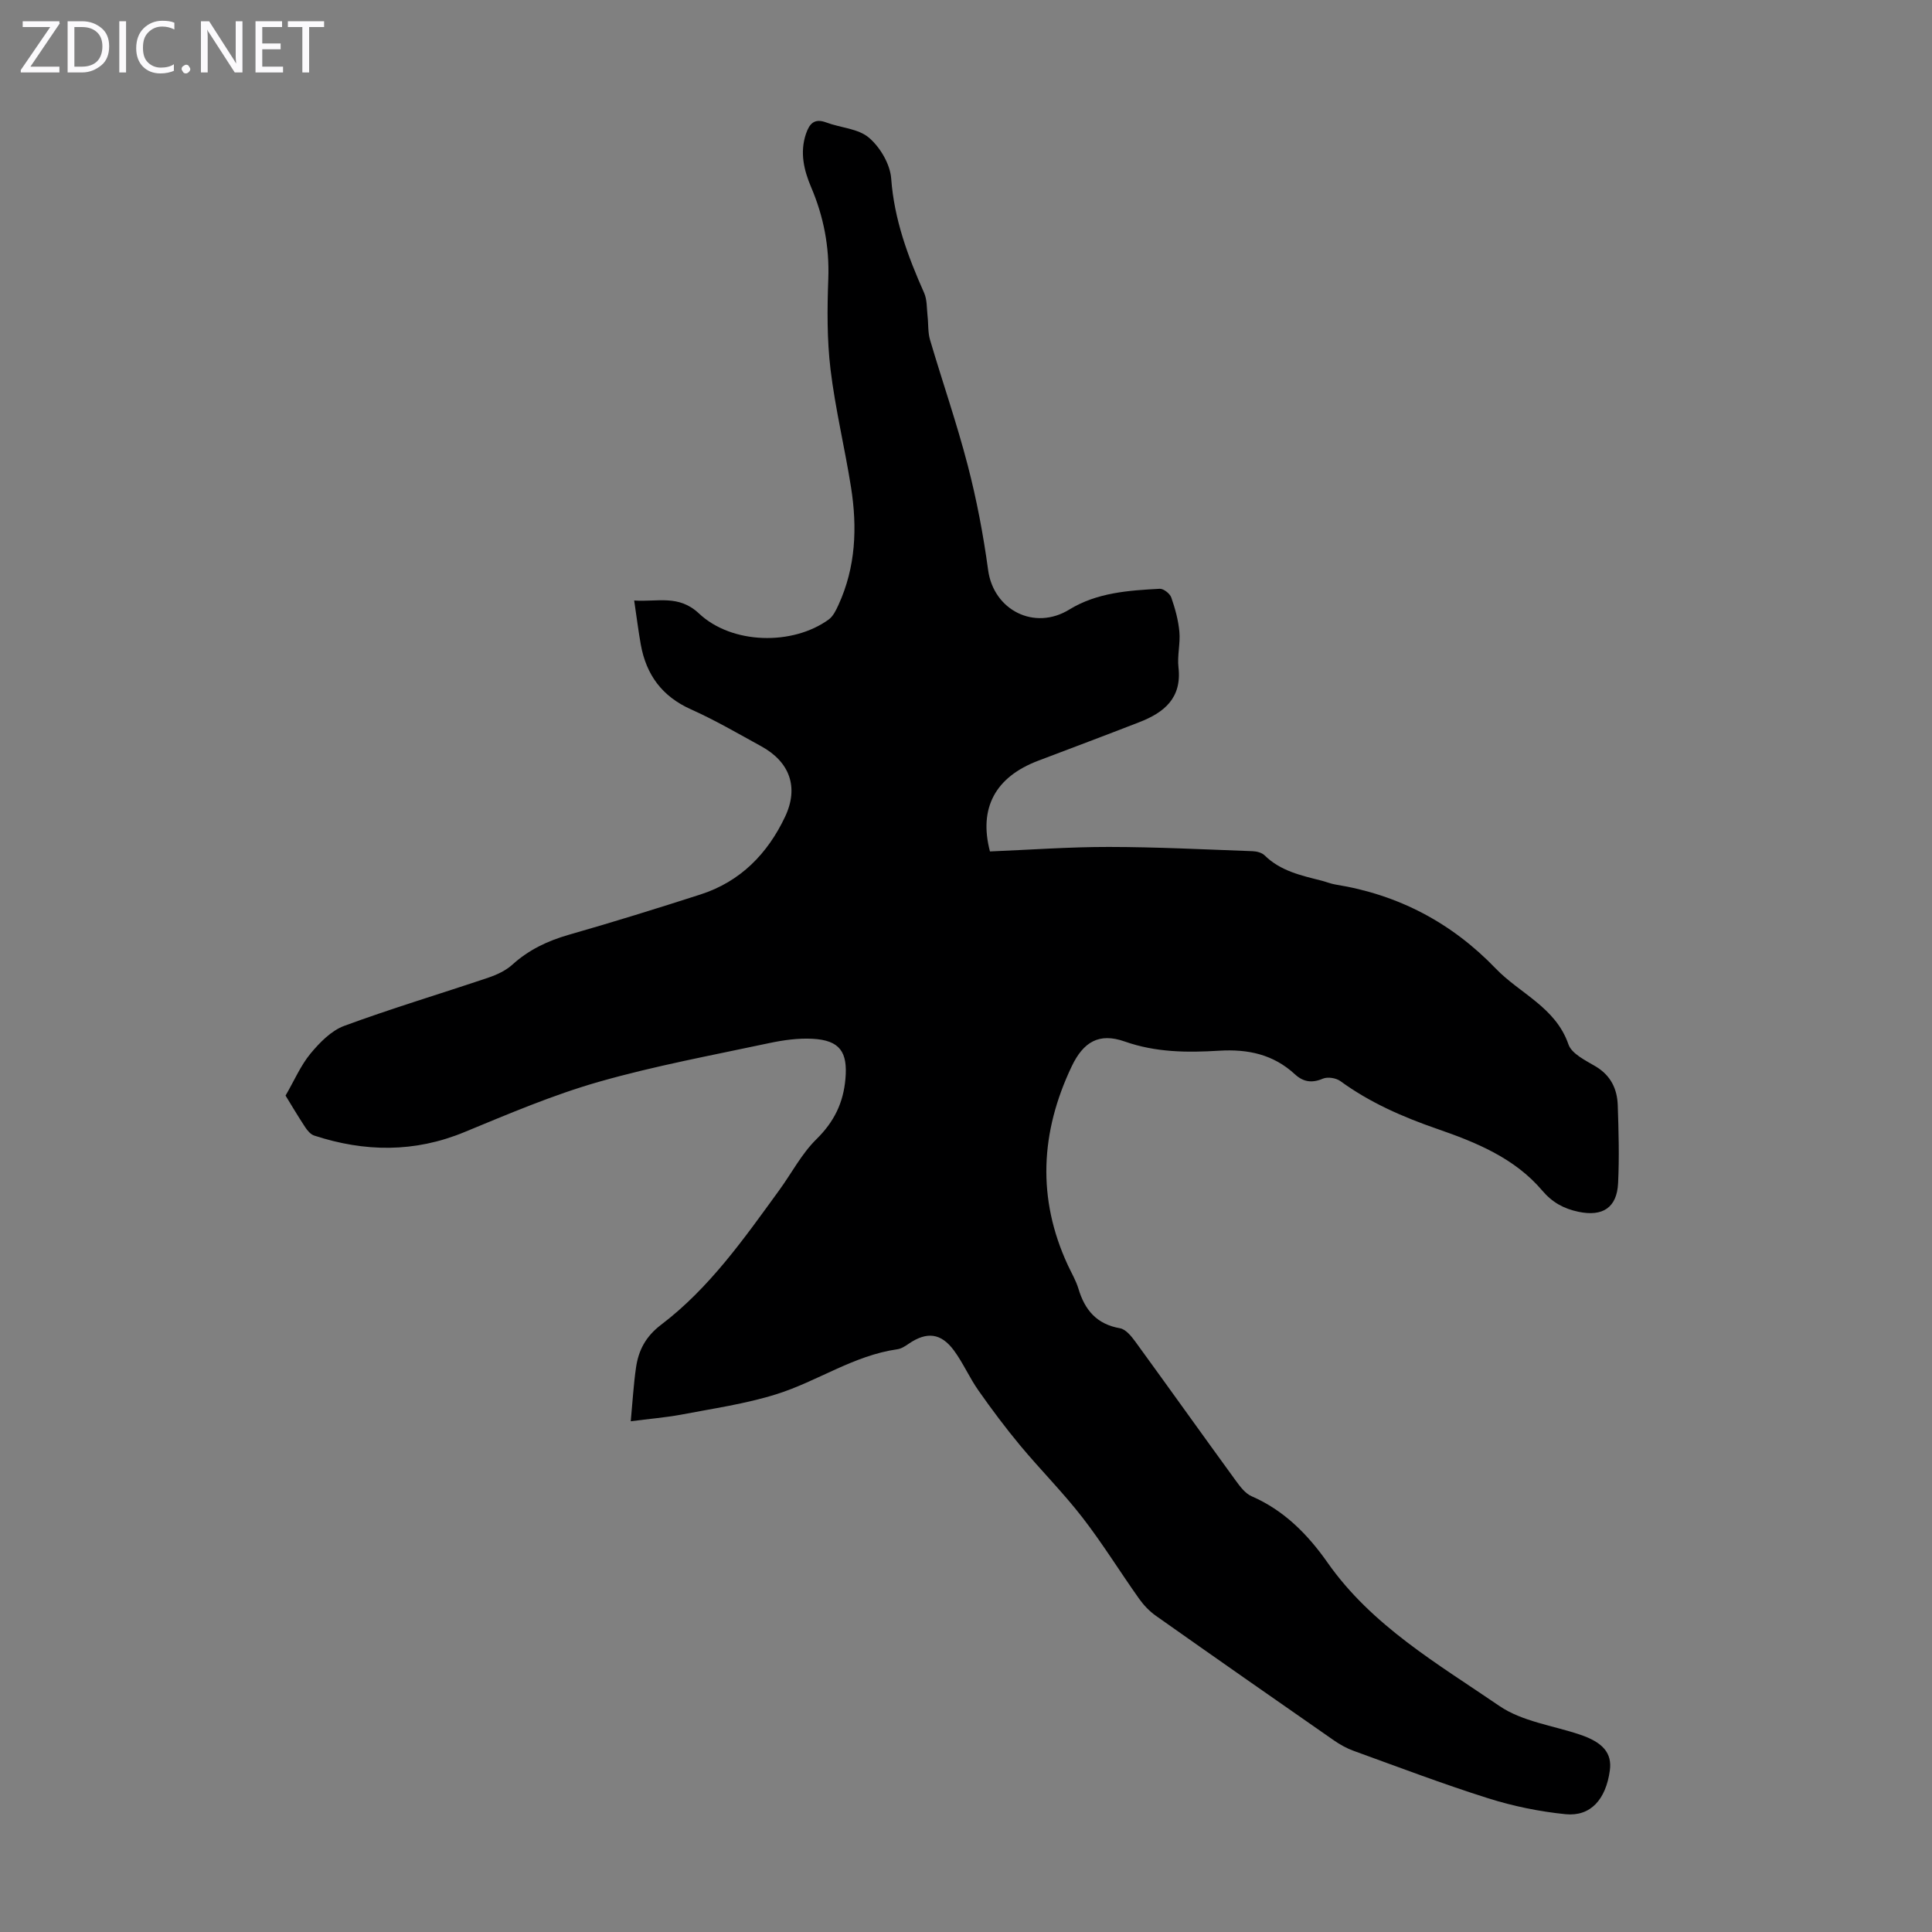 <svg enable-background="new 0 0 400 400" viewBox="0 0 400 400" xmlns="http://www.w3.org/2000/svg"><rect x="0" y="0" width="400" height="400" fill="#808080" stroke="none"/><g fill="#fbfafc"><path d="m12.4 4.8-6.1 9h6v1.2h-8v-.5l6.1-8.9h-5.7v-1.2h7.6v.4z"/><path d="m14 15v-10.6h3c1.6 0 2.9.5 4 1.4s1.6 2.2 1.6 3.8-.5 3-1.6 3.9-2.4 1.5-4 1.5zm1.4-9.4v8.2h1.6c1.3 0 2.4-.4 3.1-1.1s1.1-1.8 1.1-3.1-.4-2.3-1.2-3-1.8-1-3.1-1z"/><path d="m26.1 4.4v10.6h-1.4v-10.6z"/><path d="m36.1 14.6c-.8.4-1.8.6-2.9.6-1.5 0-2.7-.5-3.6-1.4s-1.4-2.2-1.4-3.8c0-1.7.5-3.1 1.5-4.1s2.3-1.6 3.9-1.6c1 0 1.8.1 2.5.4v1.4c-.8-.4-1.6-.6-2.5-.6-1.2 0-2.1.4-2.9 1.2s-1.1 1.8-1.1 3.2c0 1.3.3 2.3 1 3s1.6 1.1 2.7 1.1c1 0 2-.2 2.7-.7v1.3z"/><path d="m37.6 14.3c0-.2.1-.5.3-.6s.4-.3.6-.3c.3 0 .5.1.6.3s.3.4.3.6-.1.4-.3.6-.4.3-.6.3c-.3 0-.5-.1-.6-.3s-.3-.4-.3-.6z"/><path d="m50.2 15h-1.6l-5.3-8.2c-.2-.2-.3-.5-.4-.7 0 .2.1.7.1 1.5v7.4h-1.4v-10.6h1.7l5.2 8.1c.2.4.4.6.4.7 0-.3-.1-.8-.1-1.5v-7.3h1.4z"/><path d="m58.6 15h-5.7v-10.6h5.5v1.2h-4.1v3.4h3.8v1.2h-3.8v3.6h4.3z"/><path d="m67.1 5.6h-3.1v9.4h-1.4v-9.4h-3v-1.2h7.5z"/></g><path d="m130.59 294.26c.38-4.04.58-7.6 1.09-11.12.52-3.6 2.01-6.44 5.2-8.87 10.01-7.6 17.17-17.84 24.48-27.89 2.55-3.51 4.61-7.51 7.66-10.51 3.65-3.59 5.58-7.48 6.02-12.52.48-5.5-1.11-7.98-6.81-8.28-2.97-.16-6.04.27-8.96.89-11.8 2.52-23.71 4.71-35.29 8.02-9.49 2.71-18.67 6.63-27.83 10.41-10.35 4.28-20.65 4.13-31.09.72-.75-.24-1.43-1.05-1.89-1.76-1.53-2.33-2.96-4.74-4.05-6.52 1.85-3.19 3.14-6.25 5.17-8.7 1.91-2.3 4.3-4.75 6.99-5.74 9.85-3.63 19.93-6.64 29.88-10 1.75-.59 3.57-1.45 4.92-2.67 3.41-3.09 7.31-4.93 11.7-6.19 9.13-2.61 18.21-5.43 27.25-8.34 8.27-2.66 13.91-8.46 17.52-16.11 2.89-6.13.92-11.36-4.94-14.57-4.8-2.63-9.55-5.41-14.54-7.64-5.99-2.68-9.27-7.15-10.4-13.41-.51-2.85-.86-5.72-1.37-9.13 4.86.33 9.2-1.28 13.41 2.68 6.82 6.42 19.4 6.68 26.88 1.24.91-.67 1.5-1.91 2-3 3.59-7.81 3.92-16.03 2.61-24.33-1.29-8.17-3.26-16.24-4.25-24.44-.74-6.19-.69-12.51-.46-18.76.24-6.64-.96-12.87-3.54-18.93-1.51-3.55-2.39-7.23-1.08-11.09.7-2.05 1.7-3.28 4.18-2.35 2.96 1.11 6.64 1.26 8.86 3.16 2.32 1.98 4.38 5.47 4.6 8.45.62 8.47 3.44 16.09 6.82 23.68.63 1.42.53 3.18.71 4.79.19 1.64.05 3.36.51 4.92 2.56 8.68 5.54 17.25 7.81 26 1.85 7.11 3.23 14.39 4.22 21.67 1.12 8.29 9.57 12.62 16.79 8.19 5.76-3.53 12.26-3.96 18.74-4.31.79-.04 2.1.99 2.39 1.8.8 2.29 1.46 4.7 1.68 7.11.22 2.43-.47 4.95-.19 7.36.73 6.36-2.97 9.36-8.11 11.35-6.97 2.71-13.97 5.34-20.96 7.99-8.82 3.35-12.33 9.77-9.96 18.77 8.15-.33 16.39-.94 24.62-.93 9.93.01 19.86.52 29.79.88.84.03 1.89.31 2.46.87 3.29 3.24 7.56 4.16 11.79 5.23.97.25 1.92.65 2.91.81 12.99 2.09 24.02 7.9 33.14 17.38 5.01 5.21 12.4 8.01 15.06 15.71.68 1.96 3.55 3.32 5.65 4.57 3.13 1.88 4.45 4.67 4.56 8.06.18 5.36.33 10.74.07 16.09-.24 5.1-3.21 6.98-8.19 5.94-3.06-.64-5.43-1.93-7.54-4.42-5.71-6.72-13.7-9.97-21.74-12.75-7.13-2.47-13.91-5.43-20.03-9.89-.89-.65-2.63-.92-3.61-.51-2.27.97-4.07.7-5.8-.9-4.47-4.12-9.71-5.25-15.72-4.88-6.54.4-13.06.37-19.53-1.91-5.3-1.87-8.56.08-10.98 5.18-6.45 13.57-7.2 27.29-.79 41.12.75 1.62 1.69 3.19 2.2 4.89 1.32 4.41 3.78 7.34 8.59 8.18 1.18.2 2.34 1.61 3.15 2.72 6.98 9.59 13.86 19.25 20.84 28.84.9 1.23 1.96 2.65 3.27 3.22 6.73 2.92 11.64 7.92 15.71 13.72 9.2 13.12 22.83 20.97 35.59 29.7 4.71 3.22 11.06 4.04 16.67 5.93 4.78 1.6 6.69 3.85 6.2 7.42-.82 6.01-3.99 9.58-9.18 9.06-5.41-.55-10.85-1.66-16.03-3.3-9.37-2.96-18.58-6.46-27.82-9.81-1.45-.52-2.84-1.3-4.11-2.18-12.31-8.56-24.6-17.14-36.85-25.79-1.33-.94-2.53-2.2-3.48-3.54-3.95-5.57-7.54-11.4-11.71-16.79-4.01-5.18-8.68-9.86-12.88-14.9-3.05-3.67-5.92-7.5-8.66-11.41-1.86-2.64-3.16-5.68-5.07-8.28-2.69-3.65-5.63-3.94-9.33-1.43-.73.5-1.55 1.05-2.39 1.17-9.04 1.28-16.55 6.64-25.02 9.3-6.43 2.02-13.22 2.98-19.87 4.26-3.21.58-6.45.84-10.31 1.35z" fill="#000001"/></svg>